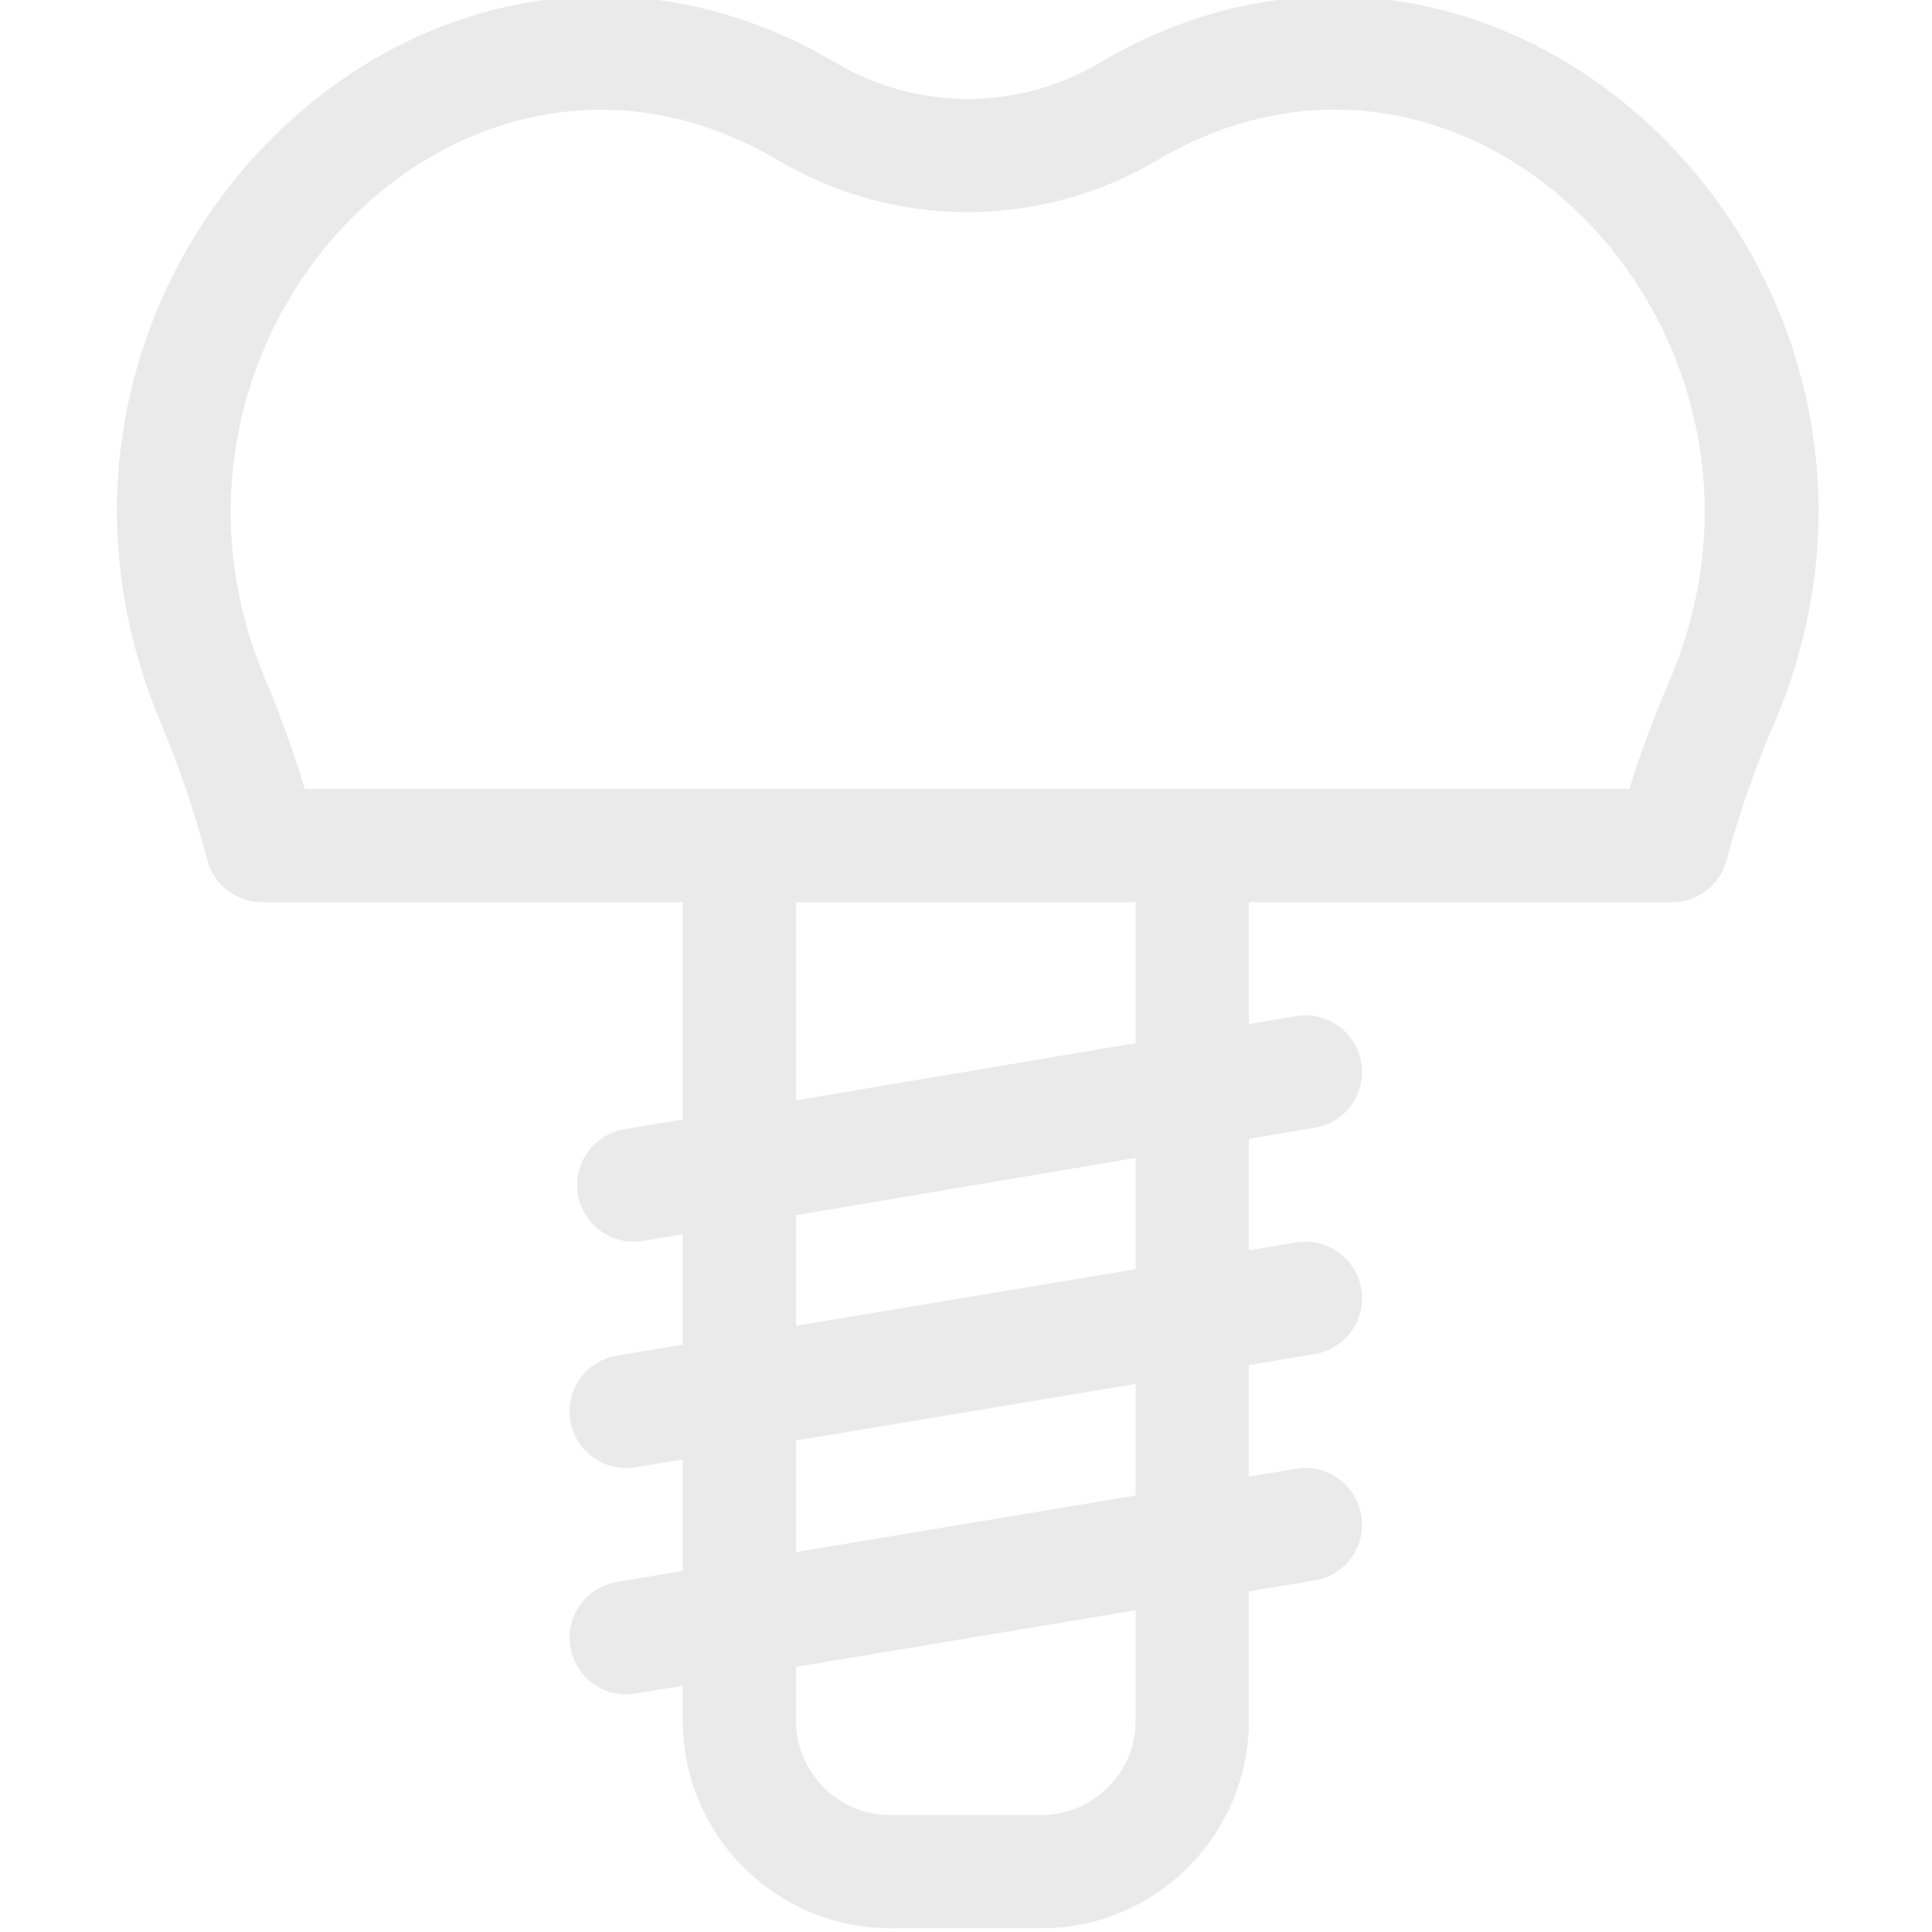 <svg width="70" height="70" viewBox="0 0 70 70" fill="none" xmlns="http://www.w3.org/2000/svg">
<g clip-path="url(#clip0_238_1341)">
<path d="M39.834 2.28C36.89 4.02 33.232 4.019 30.289 2.28C15.578 -6.42 -0.999 9.954 5.817 26.165C6.502 27.799 7.071 29.478 7.509 31.155C7.745 32.057 8.561 32.687 9.494 32.687H24.739V40.559L22.621 40.916C21.504 41.104 20.752 42.162 20.939 43.279C21.128 44.399 22.19 45.148 23.303 44.96L24.739 44.718V48.718L22.351 49.116C21.234 49.302 20.479 50.358 20.666 51.475C20.851 52.59 21.905 53.347 23.026 53.161L24.739 52.876V56.919L22.351 57.317C21.234 57.503 20.479 58.559 20.666 59.676C20.851 60.791 21.905 61.547 23.026 61.362L24.739 61.076V62.346C24.739 66.491 28.112 69.863 32.258 69.863H37.727C41.873 69.863 45.247 66.491 45.247 62.346V57.659L47.635 57.261C48.752 57.075 49.507 56.019 49.32 54.902C49.134 53.785 48.078 53.031 46.96 53.216L45.247 53.502V49.459L47.635 49.061C48.752 48.874 49.507 47.818 49.32 46.701C49.134 45.584 48.078 44.831 46.96 45.016L45.247 45.301V41.262L47.639 40.859C48.755 40.671 49.508 39.614 49.32 38.497C49.132 37.38 48.074 36.627 46.957 36.816L45.247 37.104V32.687H60.444C61.414 32.75 62.303 32.119 62.556 31.17C63.172 28.86 64.052 26.703 64.229 26.349C71.259 10.076 54.586 -6.444 39.834 2.28ZM41.146 62.346C41.146 64.23 39.612 65.763 37.728 65.763H32.259C30.374 65.763 28.841 64.23 28.841 62.346V60.393L41.146 58.343V62.346ZM41.146 54.186L28.841 56.235V52.192L41.146 50.142V54.186ZM41.146 45.985L28.841 48.035V44.027L41.146 41.953V45.985ZM41.146 37.795L28.841 39.868V32.688H41.146V37.795ZM60.464 24.723C59.922 25.977 59.443 27.271 59.034 28.587H11.045C10.635 27.237 10.15 25.894 9.599 24.578C4.332 12.05 16.849 -0.904 28.202 5.811C32.433 8.31 37.69 8.31 41.922 5.81C53.349 -0.948 65.881 12.183 60.464 24.723Z" fill="#EAEAEA"/>
</g>
<defs>
<clipPath id="clip0_238_1341">
<rect width="70" height="70" fill="white"/>
</clipPath>
</defs>
</svg>
